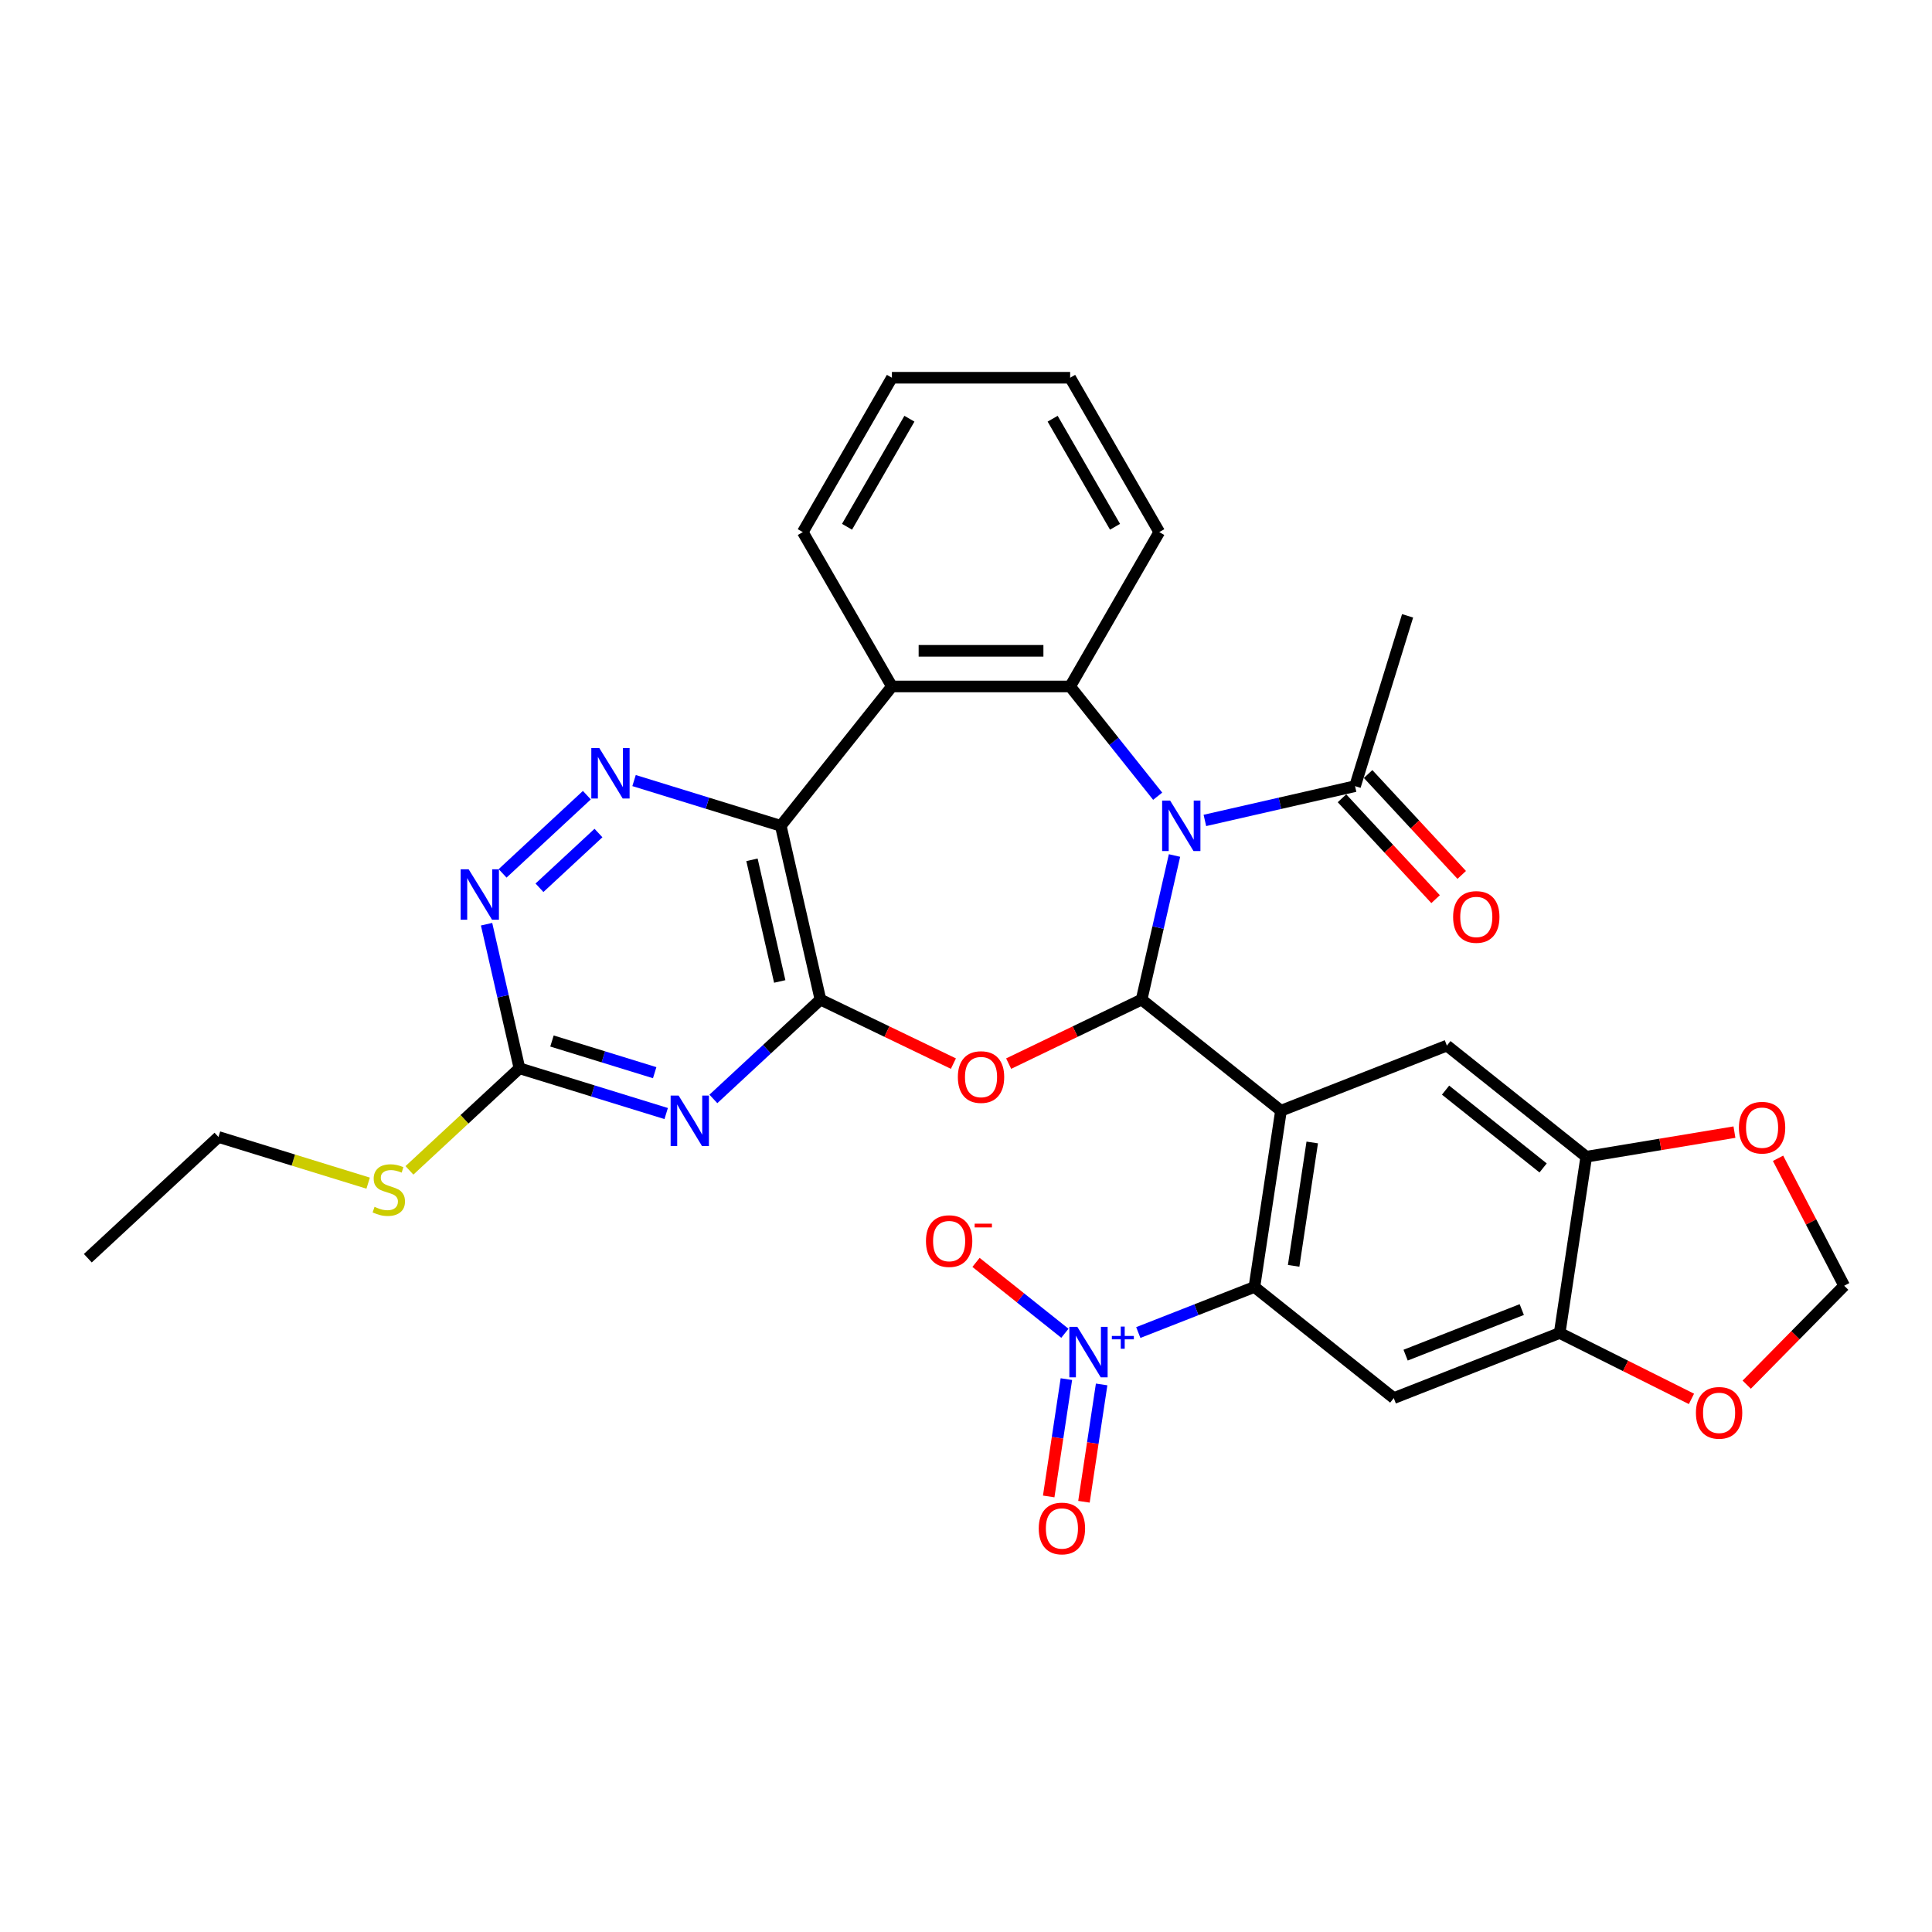 <?xml version='1.0' encoding='iso-8859-1'?>
<svg version='1.1' baseProfile='full'
              xmlns='http://www.w3.org/2000/svg'
                      xmlns:rdkit='http://www.rdkit.org/xml'
                      xmlns:xlink='http://www.w3.org/1999/xlink'
                  xml:space='preserve'
width='1000px' height='1000px' viewBox='0 0 1000 1000'>
<!-- END OF HEADER -->
<rect style='opacity:1.0;fill:#FFFFFF;stroke:none' width='1000' height='1000' x='0' y='0'> </rect>
<path class='bond-0' d='M 590.899,517.385 L 599.41,480.098' style='fill:none;fill-rule:evenodd;stroke:#000000;stroke-width:6px;stroke-linecap:butt;stroke-linejoin:miter;stroke-opacity:1' />
<path class='bond-0' d='M 599.41,480.098 L 607.92,442.811' style='fill:none;fill-rule:evenodd;stroke:#0000FF;stroke-width:6px;stroke-linecap:butt;stroke-linejoin:miter;stroke-opacity:1' />
<path class='bond-1' d='M 590.899,517.385 L 663.029,574.906' style='fill:none;fill-rule:evenodd;stroke:#000000;stroke-width:6px;stroke-linecap:butt;stroke-linejoin:miter;stroke-opacity:1' />
<path class='bond-3' d='M 590.899,517.385 L 556.489,533.956' style='fill:none;fill-rule:evenodd;stroke:#000000;stroke-width:6px;stroke-linecap:butt;stroke-linejoin:miter;stroke-opacity:1' />
<path class='bond-3' d='M 556.489,533.956 L 522.079,550.527' style='fill:none;fill-rule:evenodd;stroke:#FF0000;stroke-width:6px;stroke-linecap:butt;stroke-linejoin:miter;stroke-opacity:1' />
<path class='bond-6' d='M 599.214,412.124 L 576.56,383.718' style='fill:none;fill-rule:evenodd;stroke:#0000FF;stroke-width:6px;stroke-linecap:butt;stroke-linejoin:miter;stroke-opacity:1' />
<path class='bond-6' d='M 576.56,383.718 L 553.907,355.311' style='fill:none;fill-rule:evenodd;stroke:#000000;stroke-width:6px;stroke-linecap:butt;stroke-linejoin:miter;stroke-opacity:1' />
<path class='bond-14' d='M 623.643,424.653 L 662.508,415.782' style='fill:none;fill-rule:evenodd;stroke:#0000FF;stroke-width:6px;stroke-linecap:butt;stroke-linejoin:miter;stroke-opacity:1' />
<path class='bond-14' d='M 662.508,415.782 L 701.372,406.912' style='fill:none;fill-rule:evenodd;stroke:#000000;stroke-width:6px;stroke-linecap:butt;stroke-linejoin:miter;stroke-opacity:1' />
<path class='bond-5' d='M 663.029,574.906 L 649.278,666.132' style='fill:none;fill-rule:evenodd;stroke:#000000;stroke-width:6px;stroke-linecap:butt;stroke-linejoin:miter;stroke-opacity:1' />
<path class='bond-5' d='M 679.211,591.34 L 669.586,655.198' style='fill:none;fill-rule:evenodd;stroke:#000000;stroke-width:6px;stroke-linecap:butt;stroke-linejoin:miter;stroke-opacity:1' />
<path class='bond-12' d='M 663.029,574.906 L 748.908,541.201' style='fill:none;fill-rule:evenodd;stroke:#000000;stroke-width:6px;stroke-linecap:butt;stroke-linejoin:miter;stroke-opacity:1' />
<path class='bond-2' d='M 424.658,517.385 L 459.069,533.956' style='fill:none;fill-rule:evenodd;stroke:#000000;stroke-width:6px;stroke-linecap:butt;stroke-linejoin:miter;stroke-opacity:1' />
<path class='bond-2' d='M 459.069,533.956 L 493.479,550.527' style='fill:none;fill-rule:evenodd;stroke:#FF0000;stroke-width:6px;stroke-linecap:butt;stroke-linejoin:miter;stroke-opacity:1' />
<path class='bond-4' d='M 424.658,517.385 L 404.129,427.441' style='fill:none;fill-rule:evenodd;stroke:#000000;stroke-width:6px;stroke-linecap:butt;stroke-linejoin:miter;stroke-opacity:1' />
<path class='bond-4' d='M 403.59,507.999 L 389.22,445.038' style='fill:none;fill-rule:evenodd;stroke:#000000;stroke-width:6px;stroke-linecap:butt;stroke-linejoin:miter;stroke-opacity:1' />
<path class='bond-7' d='M 424.658,517.385 L 396.951,543.093' style='fill:none;fill-rule:evenodd;stroke:#000000;stroke-width:6px;stroke-linecap:butt;stroke-linejoin:miter;stroke-opacity:1' />
<path class='bond-7' d='M 396.951,543.093 L 369.244,568.802' style='fill:none;fill-rule:evenodd;stroke:#0000FF;stroke-width:6px;stroke-linecap:butt;stroke-linejoin:miter;stroke-opacity:1' />
<path class='bond-10' d='M 404.129,427.441 L 366.157,415.728' style='fill:none;fill-rule:evenodd;stroke:#000000;stroke-width:6px;stroke-linecap:butt;stroke-linejoin:miter;stroke-opacity:1' />
<path class='bond-10' d='M 366.157,415.728 L 328.186,404.015' style='fill:none;fill-rule:evenodd;stroke:#0000FF;stroke-width:6px;stroke-linecap:butt;stroke-linejoin:miter;stroke-opacity:1' />
<path class='bond-32' d='M 404.129,427.441 L 461.65,355.311' style='fill:none;fill-rule:evenodd;stroke:#000000;stroke-width:6px;stroke-linecap:butt;stroke-linejoin:miter;stroke-opacity:1' />
<path class='bond-8' d='M 649.278,666.132 L 619.229,677.926' style='fill:none;fill-rule:evenodd;stroke:#000000;stroke-width:6px;stroke-linecap:butt;stroke-linejoin:miter;stroke-opacity:1' />
<path class='bond-8' d='M 619.229,677.926 L 589.18,689.719' style='fill:none;fill-rule:evenodd;stroke:#0000FF;stroke-width:6px;stroke-linecap:butt;stroke-linejoin:miter;stroke-opacity:1' />
<path class='bond-11' d='M 649.278,666.132 L 721.408,723.654' style='fill:none;fill-rule:evenodd;stroke:#000000;stroke-width:6px;stroke-linecap:butt;stroke-linejoin:miter;stroke-opacity:1' />
<path class='bond-9' d='M 553.907,355.311 L 461.65,355.311' style='fill:none;fill-rule:evenodd;stroke:#000000;stroke-width:6px;stroke-linecap:butt;stroke-linejoin:miter;stroke-opacity:1' />
<path class='bond-9' d='M 540.069,336.86 L 475.489,336.86' style='fill:none;fill-rule:evenodd;stroke:#000000;stroke-width:6px;stroke-linecap:butt;stroke-linejoin:miter;stroke-opacity:1' />
<path class='bond-25' d='M 553.907,355.311 L 600.036,275.415' style='fill:none;fill-rule:evenodd;stroke:#000000;stroke-width:6px;stroke-linecap:butt;stroke-linejoin:miter;stroke-opacity:1' />
<path class='bond-13' d='M 344.814,576.367 L 306.843,564.655' style='fill:none;fill-rule:evenodd;stroke:#0000FF;stroke-width:6px;stroke-linecap:butt;stroke-linejoin:miter;stroke-opacity:1' />
<path class='bond-13' d='M 306.843,564.655 L 268.871,552.942' style='fill:none;fill-rule:evenodd;stroke:#000000;stroke-width:6px;stroke-linecap:butt;stroke-linejoin:miter;stroke-opacity:1' />
<path class='bond-13' d='M 338.861,555.222 L 312.281,547.023' style='fill:none;fill-rule:evenodd;stroke:#0000FF;stroke-width:6px;stroke-linecap:butt;stroke-linejoin:miter;stroke-opacity:1' />
<path class='bond-13' d='M 312.281,547.023 L 285.701,538.824' style='fill:none;fill-rule:evenodd;stroke:#000000;stroke-width:6px;stroke-linecap:butt;stroke-linejoin:miter;stroke-opacity:1' />
<path class='bond-18' d='M 551.184,690.097 L 528.181,671.753' style='fill:none;fill-rule:evenodd;stroke:#0000FF;stroke-width:6px;stroke-linecap:butt;stroke-linejoin:miter;stroke-opacity:1' />
<path class='bond-18' d='M 528.181,671.753 L 505.179,653.409' style='fill:none;fill-rule:evenodd;stroke:#FF0000;stroke-width:6px;stroke-linecap:butt;stroke-linejoin:miter;stroke-opacity:1' />
<path class='bond-21' d='M 551.96,713.832 L 547.383,744.196' style='fill:none;fill-rule:evenodd;stroke:#0000FF;stroke-width:6px;stroke-linecap:butt;stroke-linejoin:miter;stroke-opacity:1' />
<path class='bond-21' d='M 547.383,744.196 L 542.806,774.56' style='fill:none;fill-rule:evenodd;stroke:#FF0000;stroke-width:6px;stroke-linecap:butt;stroke-linejoin:miter;stroke-opacity:1' />
<path class='bond-21' d='M 570.205,716.583 L 565.628,746.946' style='fill:none;fill-rule:evenodd;stroke:#0000FF;stroke-width:6px;stroke-linecap:butt;stroke-linejoin:miter;stroke-opacity:1' />
<path class='bond-21' d='M 565.628,746.946 L 561.052,777.31' style='fill:none;fill-rule:evenodd;stroke:#FF0000;stroke-width:6px;stroke-linecap:butt;stroke-linejoin:miter;stroke-opacity:1' />
<path class='bond-26' d='M 461.65,355.311 L 415.522,275.415' style='fill:none;fill-rule:evenodd;stroke:#000000;stroke-width:6px;stroke-linecap:butt;stroke-linejoin:miter;stroke-opacity:1' />
<path class='bond-34' d='M 303.756,411.581 L 260.14,452.051' style='fill:none;fill-rule:evenodd;stroke:#0000FF;stroke-width:6px;stroke-linecap:butt;stroke-linejoin:miter;stroke-opacity:1' />
<path class='bond-34' d='M 309.764,431.178 L 279.233,459.506' style='fill:none;fill-rule:evenodd;stroke:#0000FF;stroke-width:6px;stroke-linecap:butt;stroke-linejoin:miter;stroke-opacity:1' />
<path class='bond-33' d='M 721.408,723.654 L 807.287,689.948' style='fill:none;fill-rule:evenodd;stroke:#000000;stroke-width:6px;stroke-linecap:butt;stroke-linejoin:miter;stroke-opacity:1' />
<path class='bond-33' d='M 727.549,701.422 L 787.664,677.828' style='fill:none;fill-rule:evenodd;stroke:#000000;stroke-width:6px;stroke-linecap:butt;stroke-linejoin:miter;stroke-opacity:1' />
<path class='bond-17' d='M 748.908,541.201 L 821.037,598.722' style='fill:none;fill-rule:evenodd;stroke:#000000;stroke-width:6px;stroke-linecap:butt;stroke-linejoin:miter;stroke-opacity:1' />
<path class='bond-17' d='M 748.223,564.255 L 798.714,604.52' style='fill:none;fill-rule:evenodd;stroke:#000000;stroke-width:6px;stroke-linecap:butt;stroke-linejoin:miter;stroke-opacity:1' />
<path class='bond-15' d='M 268.871,552.942 L 260.36,515.655' style='fill:none;fill-rule:evenodd;stroke:#000000;stroke-width:6px;stroke-linecap:butt;stroke-linejoin:miter;stroke-opacity:1' />
<path class='bond-15' d='M 260.36,515.655 L 251.85,478.368' style='fill:none;fill-rule:evenodd;stroke:#0000FF;stroke-width:6px;stroke-linecap:butt;stroke-linejoin:miter;stroke-opacity:1' />
<path class='bond-24' d='M 268.871,552.942 L 240.398,579.361' style='fill:none;fill-rule:evenodd;stroke:#000000;stroke-width:6px;stroke-linecap:butt;stroke-linejoin:miter;stroke-opacity:1' />
<path class='bond-24' d='M 240.398,579.361 L 211.925,605.78' style='fill:none;fill-rule:evenodd;stroke:#CCCC00;stroke-width:6px;stroke-linecap:butt;stroke-linejoin:miter;stroke-opacity:1' />
<path class='bond-23' d='M 694.609,413.187 L 718.835,439.296' style='fill:none;fill-rule:evenodd;stroke:#000000;stroke-width:6px;stroke-linecap:butt;stroke-linejoin:miter;stroke-opacity:1' />
<path class='bond-23' d='M 718.835,439.296 L 743.06,465.404' style='fill:none;fill-rule:evenodd;stroke:#FF0000;stroke-width:6px;stroke-linecap:butt;stroke-linejoin:miter;stroke-opacity:1' />
<path class='bond-23' d='M 708.135,400.637 L 732.36,426.745' style='fill:none;fill-rule:evenodd;stroke:#000000;stroke-width:6px;stroke-linecap:butt;stroke-linejoin:miter;stroke-opacity:1' />
<path class='bond-23' d='M 732.36,426.745 L 756.586,452.854' style='fill:none;fill-rule:evenodd;stroke:#FF0000;stroke-width:6px;stroke-linecap:butt;stroke-linejoin:miter;stroke-opacity:1' />
<path class='bond-27' d='M 701.372,406.912 L 728.565,318.754' style='fill:none;fill-rule:evenodd;stroke:#000000;stroke-width:6px;stroke-linecap:butt;stroke-linejoin:miter;stroke-opacity:1' />
<path class='bond-16' d='M 807.287,689.948 L 821.037,598.722' style='fill:none;fill-rule:evenodd;stroke:#000000;stroke-width:6px;stroke-linecap:butt;stroke-linejoin:miter;stroke-opacity:1' />
<path class='bond-19' d='M 807.287,689.948 L 841.394,707.006' style='fill:none;fill-rule:evenodd;stroke:#000000;stroke-width:6px;stroke-linecap:butt;stroke-linejoin:miter;stroke-opacity:1' />
<path class='bond-19' d='M 841.394,707.006 L 875.5,724.064' style='fill:none;fill-rule:evenodd;stroke:#FF0000;stroke-width:6px;stroke-linecap:butt;stroke-linejoin:miter;stroke-opacity:1' />
<path class='bond-20' d='M 821.037,598.722 L 859.393,592.352' style='fill:none;fill-rule:evenodd;stroke:#000000;stroke-width:6px;stroke-linecap:butt;stroke-linejoin:miter;stroke-opacity:1' />
<path class='bond-20' d='M 859.393,592.352 L 897.748,585.983' style='fill:none;fill-rule:evenodd;stroke:#FF0000;stroke-width:6px;stroke-linecap:butt;stroke-linejoin:miter;stroke-opacity:1' />
<path class='bond-35' d='M 904.1,716.701 L 929.323,691.098' style='fill:none;fill-rule:evenodd;stroke:#FF0000;stroke-width:6px;stroke-linecap:butt;stroke-linejoin:miter;stroke-opacity:1' />
<path class='bond-35' d='M 929.323,691.098 L 954.545,665.494' style='fill:none;fill-rule:evenodd;stroke:#000000;stroke-width:6px;stroke-linecap:butt;stroke-linejoin:miter;stroke-opacity:1' />
<path class='bond-22' d='M 920.312,599.532 L 937.429,632.513' style='fill:none;fill-rule:evenodd;stroke:#FF0000;stroke-width:6px;stroke-linecap:butt;stroke-linejoin:miter;stroke-opacity:1' />
<path class='bond-22' d='M 937.429,632.513 L 954.545,665.494' style='fill:none;fill-rule:evenodd;stroke:#000000;stroke-width:6px;stroke-linecap:butt;stroke-linejoin:miter;stroke-opacity:1' />
<path class='bond-28' d='M 190.558,612.397 L 151.821,600.448' style='fill:none;fill-rule:evenodd;stroke:#CCCC00;stroke-width:6px;stroke-linecap:butt;stroke-linejoin:miter;stroke-opacity:1' />
<path class='bond-28' d='M 151.821,600.448 L 113.084,588.499' style='fill:none;fill-rule:evenodd;stroke:#000000;stroke-width:6px;stroke-linecap:butt;stroke-linejoin:miter;stroke-opacity:1' />
<path class='bond-29' d='M 600.036,275.415 L 553.907,195.518' style='fill:none;fill-rule:evenodd;stroke:#000000;stroke-width:6px;stroke-linecap:butt;stroke-linejoin:miter;stroke-opacity:1' />
<path class='bond-29' d='M 577.137,272.656 L 544.847,216.728' style='fill:none;fill-rule:evenodd;stroke:#000000;stroke-width:6px;stroke-linecap:butt;stroke-linejoin:miter;stroke-opacity:1' />
<path class='bond-36' d='M 415.522,275.415 L 461.65,195.518' style='fill:none;fill-rule:evenodd;stroke:#000000;stroke-width:6px;stroke-linecap:butt;stroke-linejoin:miter;stroke-opacity:1' />
<path class='bond-36' d='M 438.42,272.656 L 470.71,216.728' style='fill:none;fill-rule:evenodd;stroke:#000000;stroke-width:6px;stroke-linecap:butt;stroke-linejoin:miter;stroke-opacity:1' />
<path class='bond-31' d='M 113.084,588.499 L 45.455,651.25' style='fill:none;fill-rule:evenodd;stroke:#000000;stroke-width:6px;stroke-linecap:butt;stroke-linejoin:miter;stroke-opacity:1' />
<path class='bond-30' d='M 553.907,195.518 L 461.65,195.518' style='fill:none;fill-rule:evenodd;stroke:#000000;stroke-width:6px;stroke-linecap:butt;stroke-linejoin:miter;stroke-opacity:1' />
<path  class='atom-1' d='M 605.653 414.377
L 614.215 428.216
Q 615.063 429.581, 616.429 432.054
Q 617.794 434.526, 617.868 434.674
L 617.868 414.377
L 621.337 414.377
L 621.337 440.504
L 617.757 440.504
L 608.568 425.374
Q 607.498 423.603, 606.354 421.573
Q 605.247 419.544, 604.915 418.916
L 604.915 440.504
L 601.52 440.504
L 601.52 414.377
L 605.653 414.377
' fill='#0000FF'/>
<path  class='atom-4' d='M 495.785 557.487
Q 495.785 551.214, 498.885 547.708
Q 501.985 544.202, 507.779 544.202
Q 513.572 544.202, 516.672 547.708
Q 519.772 551.214, 519.772 557.487
Q 519.772 563.834, 516.635 567.451
Q 513.499 571.03, 507.779 571.03
Q 502.022 571.03, 498.885 567.451
Q 495.785 563.871, 495.785 557.487
M 507.779 568.078
Q 511.764 568.078, 513.905 565.421
Q 516.082 562.727, 516.082 557.487
Q 516.082 552.358, 513.905 549.775
Q 511.764 547.154, 507.779 547.154
Q 503.793 547.154, 501.616 549.738
Q 499.476 552.321, 499.476 557.487
Q 499.476 562.764, 501.616 565.421
Q 503.793 568.078, 507.779 568.078
' fill='#FF0000'/>
<path  class='atom-8' d='M 351.254 567.072
L 359.815 580.91
Q 360.664 582.276, 362.029 584.748
Q 363.395 587.221, 363.469 587.368
L 363.469 567.072
L 366.937 567.072
L 366.937 593.199
L 363.358 593.199
L 354.169 578.069
Q 353.099 576.297, 351.955 574.268
Q 350.848 572.238, 350.516 571.611
L 350.516 593.199
L 347.121 593.199
L 347.121 567.072
L 351.254 567.072
' fill='#0000FF'/>
<path  class='atom-9' d='M 557.624 686.774
L 566.185 700.612
Q 567.034 701.978, 568.399 704.45
Q 569.765 706.923, 569.838 707.07
L 569.838 686.774
L 573.307 686.774
L 573.307 712.901
L 569.728 712.901
L 560.539 697.771
Q 559.469 696, 558.325 693.97
Q 557.218 691.94, 556.886 691.313
L 556.886 712.901
L 553.491 712.901
L 553.491 686.774
L 557.624 686.774
' fill='#0000FF'/>
<path  class='atom-9' d='M 575.499 691.483
L 580.103 691.483
L 580.103 686.637
L 582.148 686.637
L 582.148 691.483
L 586.874 691.483
L 586.874 693.237
L 582.148 693.237
L 582.148 698.108
L 580.103 698.108
L 580.103 693.237
L 575.499 693.237
L 575.499 691.483
' fill='#0000FF'/>
<path  class='atom-11' d='M 310.196 387.184
L 318.757 401.023
Q 319.606 402.388, 320.971 404.86
Q 322.337 407.333, 322.41 407.481
L 322.41 387.184
L 325.879 387.184
L 325.879 413.311
L 322.3 413.311
L 313.111 398.181
Q 312.041 396.41, 310.897 394.38
Q 309.79 392.35, 309.458 391.723
L 309.458 413.311
L 306.062 413.311
L 306.062 387.184
L 310.196 387.184
' fill='#0000FF'/>
<path  class='atom-16' d='M 242.567 449.935
L 251.128 463.773
Q 251.977 465.139, 253.342 467.611
Q 254.708 470.084, 254.781 470.231
L 254.781 449.935
L 258.25 449.935
L 258.25 476.062
L 254.671 476.062
L 245.482 460.932
Q 244.412 459.16, 243.268 457.131
Q 242.161 455.101, 241.828 454.474
L 241.828 476.062
L 238.433 476.062
L 238.433 449.935
L 242.567 449.935
' fill='#0000FF'/>
<path  class='atom-19' d='M 479.276 642.39
Q 479.276 636.117, 482.376 632.611
Q 485.476 629.105, 491.27 629.105
Q 497.063 629.105, 500.163 632.611
Q 503.263 636.117, 503.263 642.39
Q 503.263 648.737, 500.126 652.354
Q 496.99 655.933, 491.27 655.933
Q 485.513 655.933, 482.376 652.354
Q 479.276 648.774, 479.276 642.39
M 491.27 652.981
Q 495.255 652.981, 497.395 650.324
Q 499.573 647.63, 499.573 642.39
Q 499.573 637.261, 497.395 634.677
Q 495.255 632.057, 491.27 632.057
Q 487.284 632.057, 485.107 634.641
Q 482.966 637.224, 482.966 642.39
Q 482.966 647.667, 485.107 650.324
Q 487.284 652.981, 491.27 652.981
' fill='#FF0000'/>
<path  class='atom-19' d='M 504.481 633.37
L 513.419 633.37
L 513.419 635.318
L 504.481 635.318
L 504.481 633.37
' fill='#FF0000'/>
<path  class='atom-20' d='M 877.806 731.29
Q 877.806 725.016, 880.906 721.511
Q 884.006 718.005, 889.8 718.005
Q 895.593 718.005, 898.693 721.511
Q 901.793 725.016, 901.793 731.29
Q 901.793 737.637, 898.656 741.254
Q 895.52 744.833, 889.8 744.833
Q 884.043 744.833, 880.906 741.254
Q 877.806 737.674, 877.806 731.29
M 889.8 741.881
Q 893.785 741.881, 895.926 739.224
Q 898.103 736.53, 898.103 731.29
Q 898.103 726.16, 895.926 723.577
Q 893.785 720.957, 889.8 720.957
Q 885.814 720.957, 883.637 723.54
Q 881.497 726.123, 881.497 731.29
Q 881.497 736.567, 883.637 739.224
Q 885.814 741.881, 889.8 741.881
' fill='#FF0000'/>
<path  class='atom-21' d='M 900.055 583.682
Q 900.055 577.409, 903.154 573.903
Q 906.254 570.397, 912.048 570.397
Q 917.842 570.397, 920.942 573.903
Q 924.041 577.409, 924.041 583.682
Q 924.041 590.03, 920.905 593.646
Q 917.768 597.226, 912.048 597.226
Q 906.291 597.226, 903.154 593.646
Q 900.055 590.066, 900.055 583.682
M 912.048 594.273
Q 916.034 594.273, 918.174 591.616
Q 920.351 588.923, 920.351 583.682
Q 920.351 578.553, 918.174 575.97
Q 916.034 573.35, 912.048 573.35
Q 908.063 573.35, 905.885 575.933
Q 903.745 578.516, 903.745 583.682
Q 903.745 588.959, 905.885 591.616
Q 908.063 594.273, 912.048 594.273
' fill='#FF0000'/>
<path  class='atom-22' d='M 537.655 791.138
Q 537.655 784.864, 540.755 781.359
Q 543.855 777.853, 549.649 777.853
Q 555.442 777.853, 558.542 781.359
Q 561.642 784.864, 561.642 791.138
Q 561.642 797.485, 558.505 801.102
Q 555.369 804.681, 549.649 804.681
Q 543.892 804.681, 540.755 801.102
Q 537.655 797.522, 537.655 791.138
M 549.649 801.729
Q 553.634 801.729, 555.775 799.072
Q 557.952 796.378, 557.952 791.138
Q 557.952 786.008, 555.775 783.425
Q 553.634 780.805, 549.649 780.805
Q 545.663 780.805, 543.486 783.388
Q 541.346 785.971, 541.346 791.138
Q 541.346 796.415, 543.486 799.072
Q 545.663 801.729, 549.649 801.729
' fill='#FF0000'/>
<path  class='atom-24' d='M 752.129 474.615
Q 752.129 468.341, 755.229 464.835
Q 758.329 461.33, 764.123 461.33
Q 769.917 461.33, 773.016 464.835
Q 776.116 468.341, 776.116 474.615
Q 776.116 480.962, 772.979 484.578
Q 769.843 488.158, 764.123 488.158
Q 758.366 488.158, 755.229 484.578
Q 752.129 480.999, 752.129 474.615
M 764.123 485.206
Q 768.108 485.206, 770.249 482.549
Q 772.426 479.855, 772.426 474.615
Q 772.426 469.485, 770.249 466.902
Q 768.108 464.282, 764.123 464.282
Q 760.137 464.282, 757.96 466.865
Q 755.82 469.448, 755.82 474.615
Q 755.82 479.892, 757.96 482.549
Q 760.137 485.206, 764.123 485.206
' fill='#FF0000'/>
<path  class='atom-25' d='M 193.861 624.66
Q 194.156 624.771, 195.374 625.287
Q 196.592 625.804, 197.921 626.136
Q 199.286 626.431, 200.614 626.431
Q 203.087 626.431, 204.526 625.25
Q 205.965 624.033, 205.965 621.929
Q 205.965 620.49, 205.227 619.604
Q 204.526 618.719, 203.419 618.239
Q 202.312 617.759, 200.467 617.206
Q 198.142 616.505, 196.74 615.84
Q 195.374 615.176, 194.378 613.774
Q 193.418 612.371, 193.418 610.01
Q 193.418 606.725, 195.633 604.696
Q 197.884 602.666, 202.312 602.666
Q 205.338 602.666, 208.77 604.105
L 207.921 606.947
Q 204.784 605.655, 202.423 605.655
Q 199.876 605.655, 198.474 606.725
Q 197.072 607.759, 197.109 609.567
Q 197.109 610.969, 197.81 611.818
Q 198.548 612.667, 199.581 613.146
Q 200.651 613.626, 202.423 614.18
Q 204.784 614.918, 206.187 615.656
Q 207.589 616.394, 208.585 617.907
Q 209.619 619.383, 209.619 621.929
Q 209.619 625.546, 207.183 627.502
Q 204.784 629.42, 200.762 629.42
Q 198.437 629.42, 196.666 628.904
Q 194.931 628.424, 192.865 627.575
L 193.861 624.66
' fill='#CCCC00'/>
</svg>
